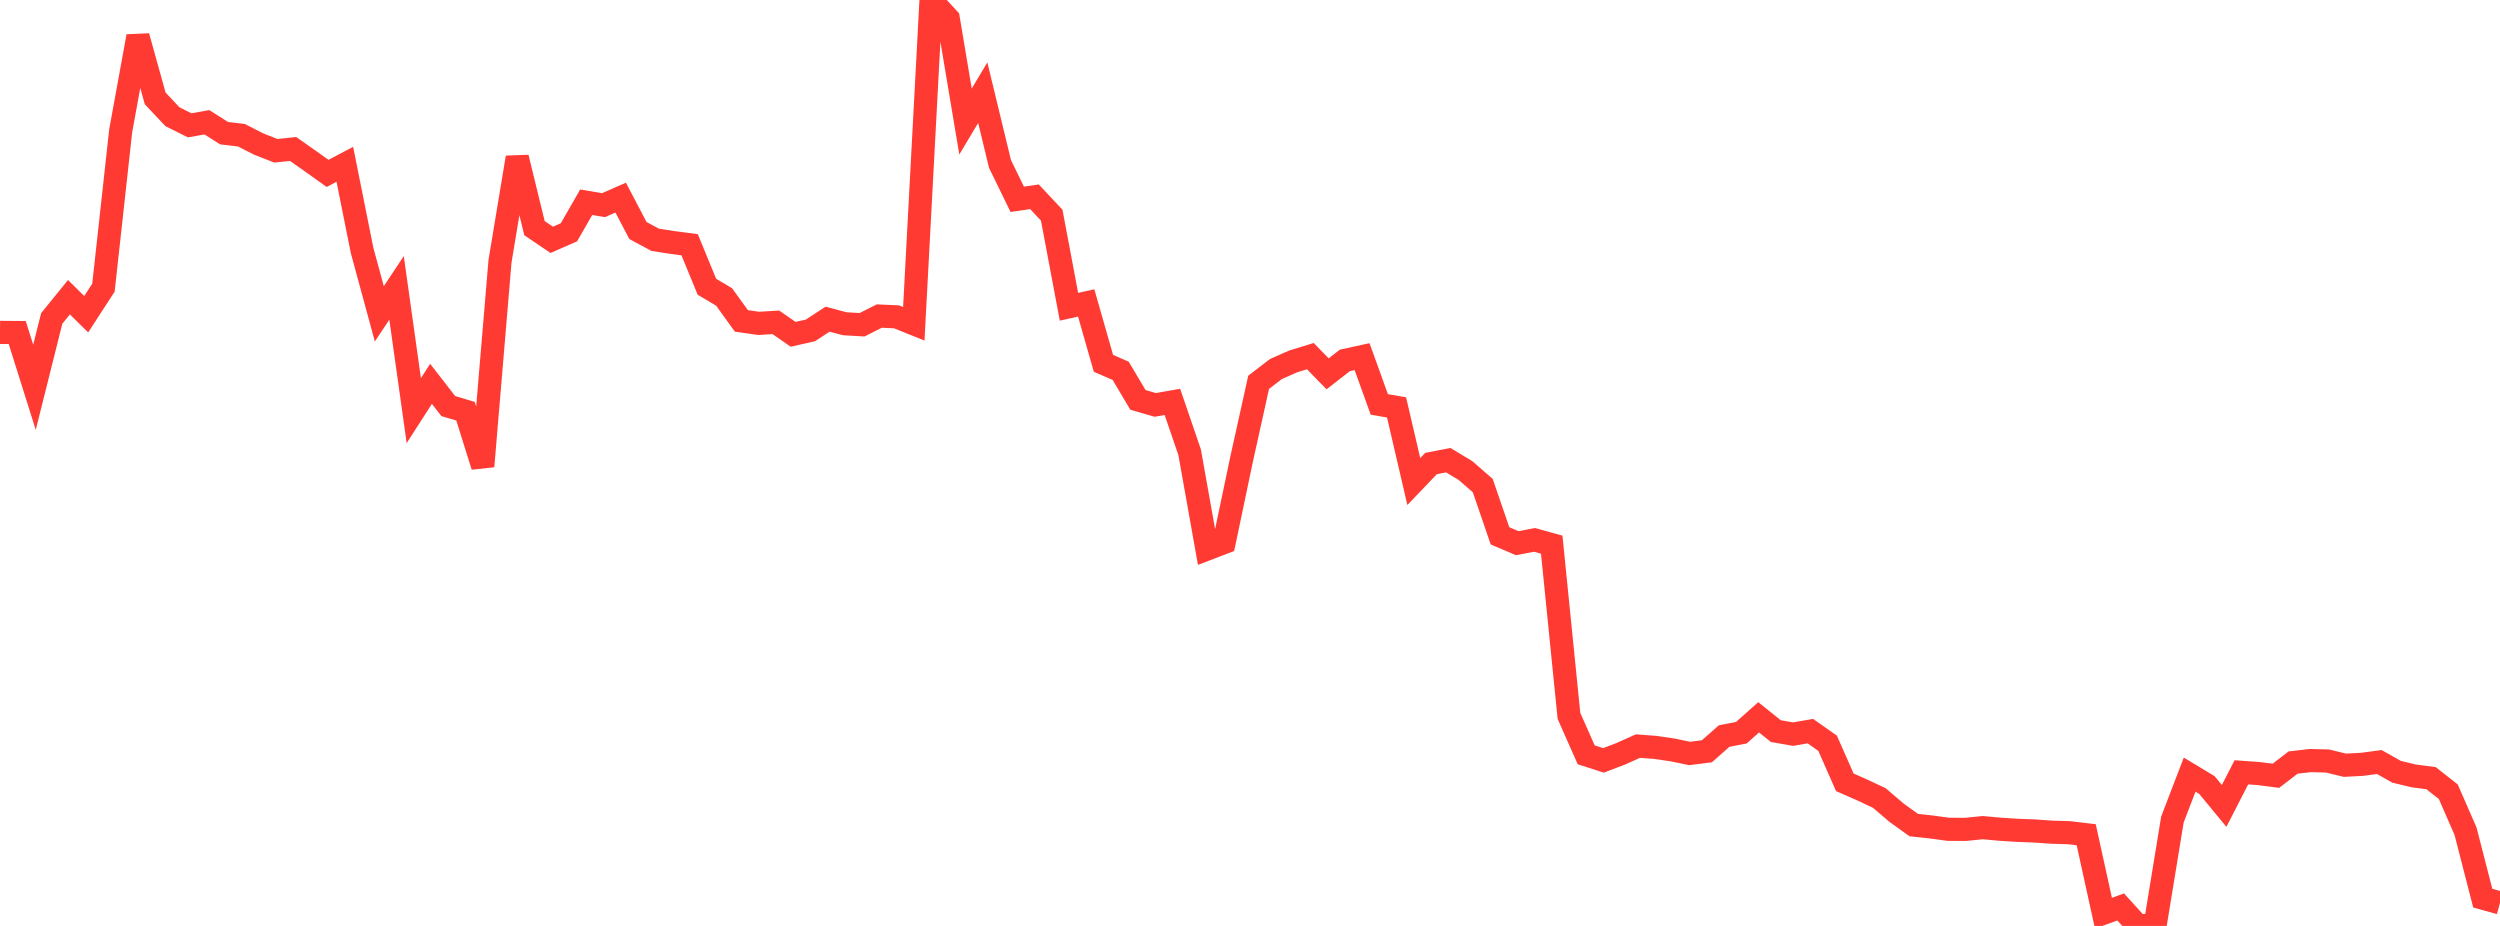 <?xml version="1.0" standalone="no"?>
<!DOCTYPE svg PUBLIC "-//W3C//DTD SVG 1.1//EN" "http://www.w3.org/Graphics/SVG/1.1/DTD/svg11.dtd">

<svg width="135" height="50" viewBox="0 0 135 50" preserveAspectRatio="none" 
  xmlns="http://www.w3.org/2000/svg"
  xmlns:xlink="http://www.w3.org/1999/xlink">


<polyline points="0.0, 17.949 0.931, 17.956 1.862, 20.915 2.793, 17.196 3.724, 16.049 4.655, 16.968 5.586, 15.533 6.517, 7.064 7.448, 1.962 8.379, 5.312 9.31, 6.302 10.241, 6.768 11.172, 6.603 12.103, 7.192 13.034, 7.301 13.966, 7.777 14.897, 8.142 15.828, 8.045 16.759, 8.699 17.69, 9.364 18.621, 8.872 19.552, 13.521 20.483, 16.947 21.414, 15.545 22.345, 22.175 23.276, 20.727 24.207, 21.928 25.138, 22.206 26.069, 25.179 27.0, 14.109 27.931, 8.505 28.862, 12.321 29.793, 12.951 30.724, 12.543 31.655, 10.92 32.586, 11.079 33.517, 10.672 34.448, 12.448 35.379, 12.949 36.31, 13.094 37.241, 13.217 38.172, 15.484 39.103, 16.037 40.034, 17.329 40.966, 17.462 41.897, 17.406 42.828, 18.053 43.759, 17.843 44.69, 17.236 45.621, 17.483 46.552, 17.537 47.483, 17.067 48.414, 17.109 49.345, 17.485 50.276, 0.0 51.207, 1.007 52.138, 6.564 53.069, 5.004 54.0, 8.853 54.931, 10.763 55.862, 10.626 56.793, 11.62 57.724, 16.566 58.655, 16.359 59.586, 19.621 60.517, 20.025 61.448, 21.593 62.379, 21.865 63.31, 21.702 64.241, 24.424 65.172, 29.65 66.103, 29.293 67.034, 24.853 67.966, 20.645 68.897, 19.929 69.828, 19.518 70.759, 19.231 71.69, 20.187 72.621, 19.462 73.552, 19.259 74.483, 21.84 75.414, 22 76.345, 26.004 77.276, 25.03 78.207, 24.85 79.138, 25.411 80.069, 26.222 81.0, 28.935 81.931, 29.332 82.862, 29.154 83.793, 29.412 84.724, 38.66 85.655, 40.761 86.586, 41.061 87.517, 40.706 88.448, 40.289 89.379, 40.359 90.31, 40.494 91.241, 40.687 92.172, 40.569 93.103, 39.748 94.034, 39.566 94.966, 38.735 95.897, 39.481 96.828, 39.643 97.759, 39.481 98.69, 40.135 99.621, 42.246 100.552, 42.655 101.483, 43.093 102.414, 43.886 103.345, 44.555 104.276, 44.655 105.207, 44.782 106.138, 44.787 107.069, 44.693 108.0, 44.778 108.931, 44.838 109.862, 44.873 110.793, 44.938 111.724, 44.965 112.655, 45.075 113.586, 49.314 114.517, 48.975 115.448, 50.0 116.379, 49.946 117.31, 44.256 118.241, 41.83 119.172, 42.391 120.103, 43.519 121.034, 41.705 121.966, 41.772 122.897, 41.893 123.828, 41.178 124.759, 41.07 125.69, 41.095 126.621, 41.322 127.552, 41.274 128.483, 41.15 129.414, 41.675 130.345, 41.9 131.276, 42.021 132.207, 42.752 133.138, 44.884 134.069, 48.5 135.0, 48.759" fill="none" stroke="#ff3a33" stroke-width="1.25"/>

</svg>
